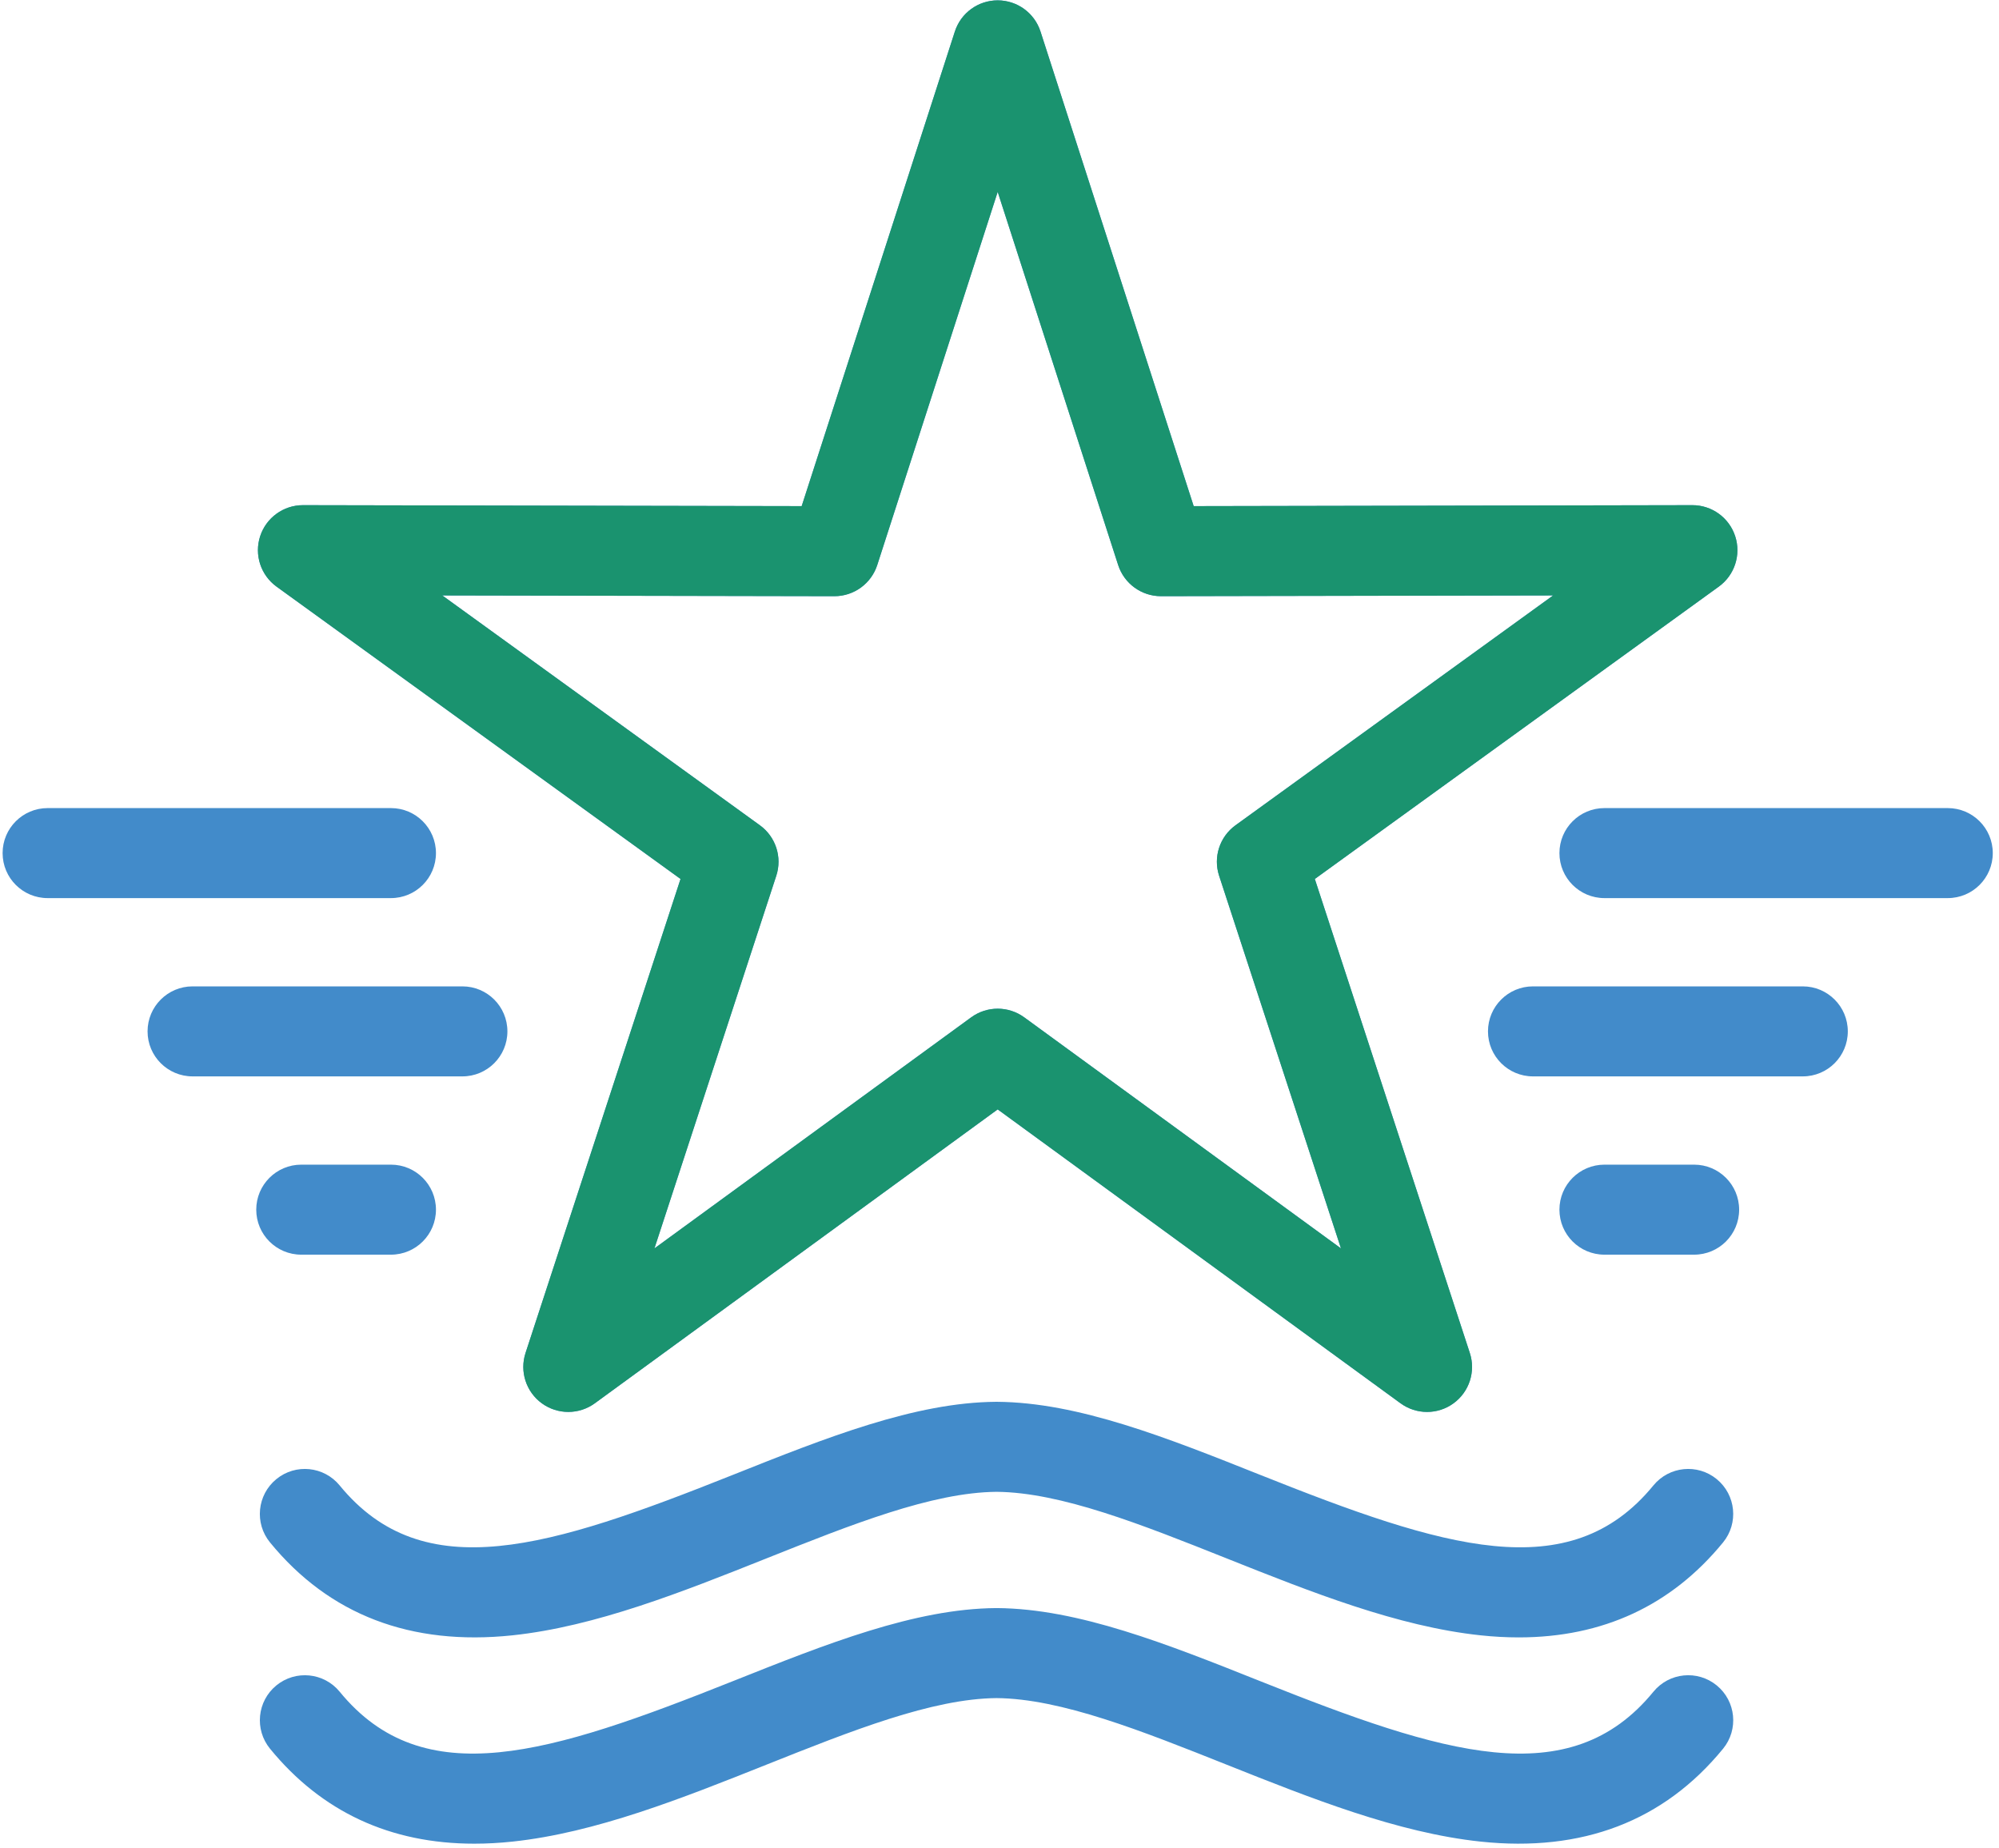 <?xml version="1.0" encoding="UTF-8"?> <svg xmlns="http://www.w3.org/2000/svg" height="354" viewBox="0 0 383 354" width="383"><g fill="none" transform="translate(.5)"><path d="m90.377 353.218c-16.104 0-29.245-6.099-39.139-18.19-3.016-3.685-2.473-9.117 1.212-12.133 3.684-3.013 9.118-2.472 12.132 1.212 16.079 19.642 40.258 11.953 75.318-2.02 17.923-7.143 34.853-13.891 50.449-14.007.025-.001.05.002.082 0h.001.001.001.001.082c15.596.116 32.527 6.863 50.45 14.007 35.059 13.973 59.241 21.663 75.318 2.02 3.014-3.686 8.447-4.23 12.132-1.212 3.686 3.017 4.228 8.448 1.212 12.133-11.352 13.872-26.981 19.856-46.449 17.792-15.916-1.688-32.531-8.309-48.599-14.713-16.356-6.518-31.804-12.676-44.15-12.781-12.346.106-27.794 6.263-44.149 12.781-16.068 6.404-32.683 13.026-48.598 14.713-2.5.265-4.938.398-7.31.398zm200.111-39.52c-2.372 0-4.808-.131-7.308-.397-15.915-1.688-32.53-8.31-48.598-14.713-16.356-6.519-31.804-12.676-44.15-12.781-12.346.106-27.793 6.263-44.149 12.781-16.067 6.403-32.683 13.026-48.598 14.713-19.477 2.054-35.097-3.923-46.45-17.794-3.016-3.685-2.473-9.117 1.212-12.133 3.684-3.017 9.116-2.472 12.133 1.212 16.077 19.644 40.259 11.954 75.317-2.019 17.923-7.143 34.853-13.891 50.449-14.006.025.001.05.002.082 0h.001.001.001.001.082c15.596.115 32.527 6.863 50.45 14.006 35.058 13.973 59.24 21.663 75.317 2.019 3.016-3.687 8.448-4.229 12.133-1.212 3.686 3.017 4.228 8.448 1.212 12.133-9.895 12.09-23.038 18.19-39.142 18.19zm-17.569-43.195c-1.784 0-3.568-.553-5.082-1.656l-77.185-56.305-77.185 56.303c-3.022 2.205-7.121 2.21-10.149.01-3.027-2.199-4.289-6.099-3.127-9.654l29.697-90.806-77.401-56.007c-3.031-2.193-4.302-6.091-3.146-9.649 1.154-3.553 4.466-5.958 8.199-5.958h.017l95.54.184 29.348-90.922c1.149-3.56 4.464-5.973 8.205-5.973s7.056 2.413 8.205 5.973l29.348 90.922 95.539-.184h.017c3.734 0 7.045 2.404 8.199 5.958 1.156 3.558-.114 7.456-3.146 9.649l-77.4 56.007 29.698 90.807c1.163 3.555-.1 7.456-3.127 9.654-1.509 1.098-3.287 1.647-5.066 1.647zm-188.683-156.428 60.857 44.036c3.036 2.198 4.306 6.103 3.141 9.665l-23.349 71.398 60.688-44.269c3.027-2.208 7.136-2.208 10.163 0l60.688 44.269-23.35-71.398c-1.165-3.562.105-7.468 3.141-9.665l60.857-44.036-75.118.144c-.005 0-.012 0-.017 0-3.741 0-7.056-2.412-8.205-5.973l-23.078-71.488-23.076 71.488c-1.149 3.561-4.465 5.973-8.205 5.973-.005 0-.011 0-.017 0zm239.853 126.298h-17.187c-4.761 0-8.622-3.86-8.622-8.622 0-4.761 3.86-8.622 8.622-8.622h17.187c4.761 0 8.622 3.86 8.622 8.622 0 4.761-3.86 8.622-8.622 8.622zm-249.684 0h-17.188c-4.761 0-8.622-3.86-8.622-8.622 0-4.761 3.86-8.622 8.622-8.622h17.188c4.761 0 8.622 3.86 8.622 8.622 0 4.761-3.86 8.622-8.622 8.622zm270.505-34.156h-51.698c-4.761 0-8.622-3.86-8.622-8.622 0-4.761 3.86-8.622 8.622-8.622h51.698c4.761 0 8.622 3.86 8.622 8.622 0 4.761-3.86 8.622-8.622 8.622zm-256.816 0h-51.699c-4.761 0-8.622-3.86-8.622-8.622 0-4.761 3.86-8.622 8.622-8.622h51.699c4.761 0 8.622 3.86 8.622 8.622 0 4.761-3.86 8.622-8.622 8.622zm284.591-34.156h-65.783c-4.761 0-8.622-3.86-8.622-8.622 0-4.761 3.86-8.622 8.622-8.622h65.783c4.761 0 8.622 3.86 8.622 8.622 0 4.761-3.86 8.622-8.622 8.622zm-298.281 0h-65.783c-4.761 0-8.622-3.86-8.622-8.622 0-4.761 3.86-8.622 8.622-8.622h65.783c4.761 0 8.622 3.86 8.622 8.622 0 4.761-3.86 8.622-8.622 8.622z" fill="#428bca"></path><path d="m190.652.07c3.741 0 7.056 2.413 8.205 5.973l29.348 90.922 95.539-.184h.017c3.734 0 7.045 2.404 8.199 5.958 1.156 3.558-.114 7.456-3.146 9.649l-77.4 56.007 29.698 90.807c1.163 3.555-.1 7.456-3.127 9.654-1.509 1.098-3.287 1.647-5.066 1.647-1.784 0-3.568-.553-5.082-1.656l-77.185-56.305-77.185 56.303c-3.022 2.205-7.121 2.21-10.149.01-3.027-2.199-4.289-6.099-3.127-9.654l29.697-90.806-77.401-56.007c-3.031-2.193-4.302-6.091-3.146-9.649 1.154-3.553 4.466-5.958 8.199-5.958h.017l95.54.184 29.348-90.922c1.149-3.56 4.464-5.973 8.205-5.973zm.001 36.689-23.076 71.488c-1.149 3.561-4.465 5.973-8.205 5.973h-.017l-75.119-.144 60.857 44.036c3.036 2.198 4.306 6.103 3.141 9.665l-23.349 71.398 60.688-44.269c3.027-2.208 7.136-2.208 10.163 0l60.688 44.269-23.35-71.398c-1.165-3.562.105-7.468 3.141-9.665l60.857-44.036-75.118.144h-.017c-3.741 0-7.056-2.412-8.205-5.973z" fill="#1a936f"></path></g></svg> 